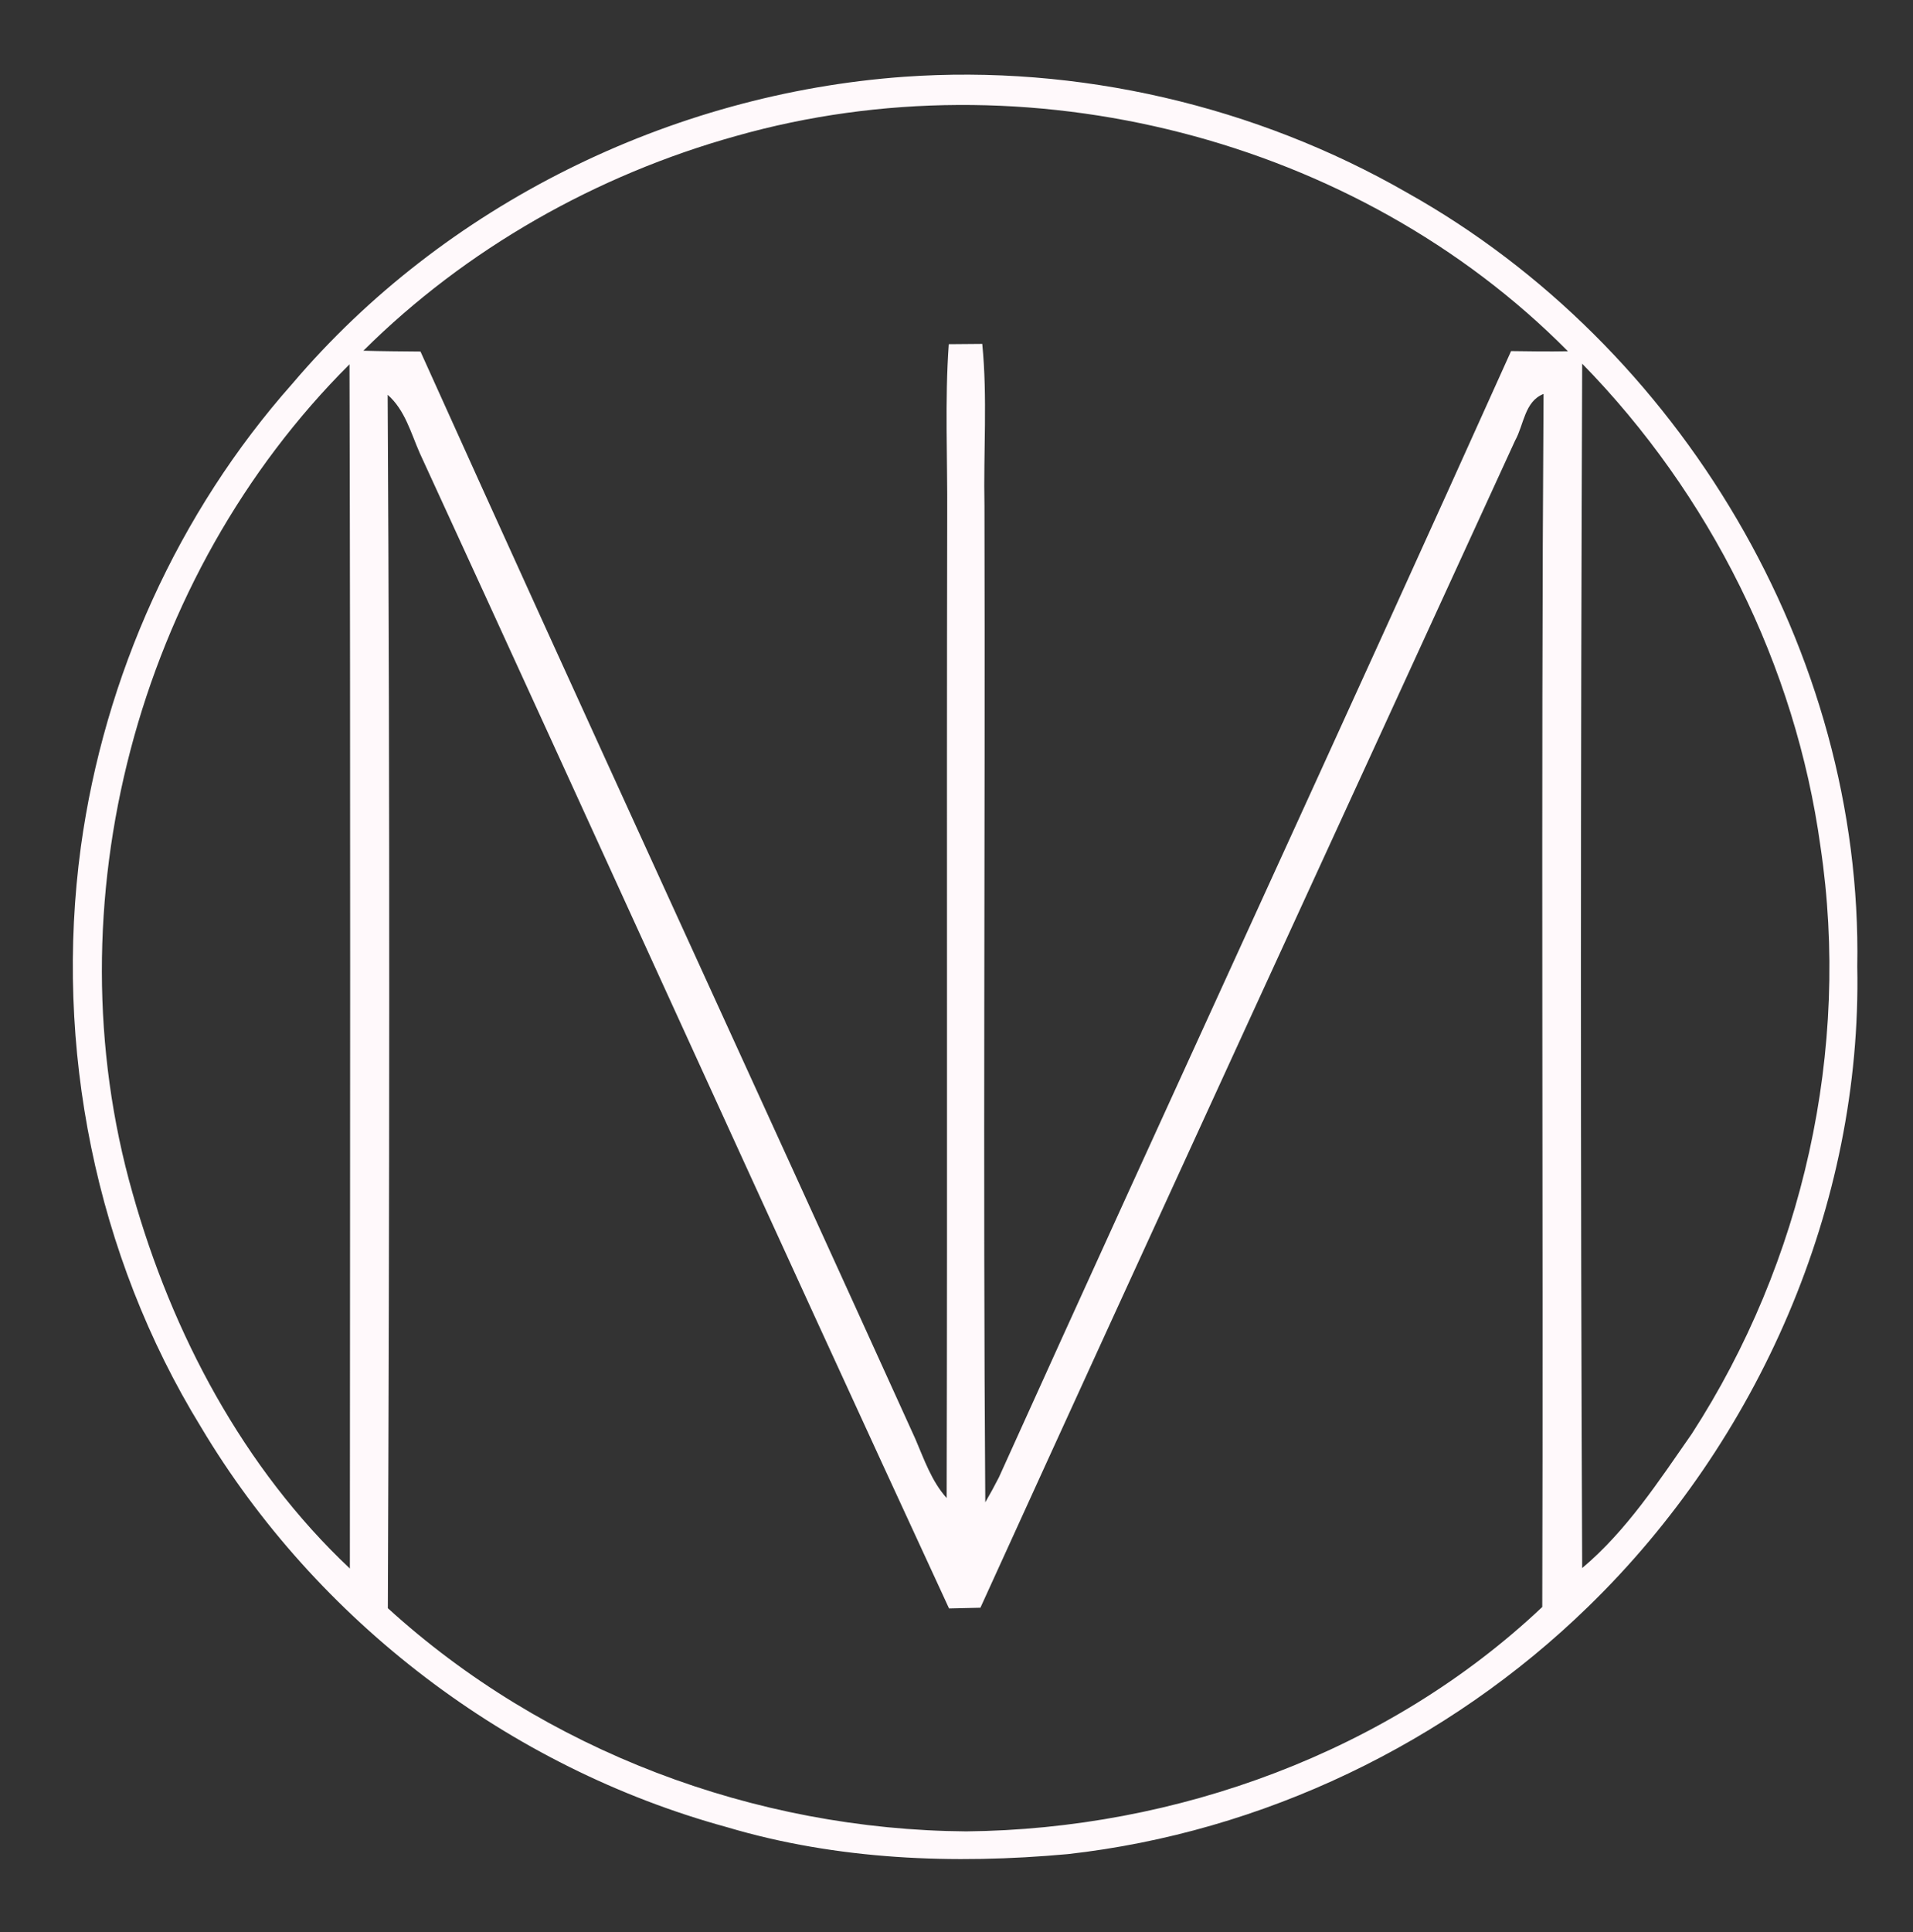 <?xml version="1.0" encoding="UTF-8" ?>
<!DOCTYPE svg PUBLIC "-//W3C//DTD SVG 1.1//EN" "http://www.w3.org/Graphics/SVG/1.1/DTD/svg11.dtd">
<svg width="208pt" height="210pt" viewBox="0 0 208 210" version="1.1" xmlns="http://www.w3.org/2000/svg">
<rect x="0" y="0" width="208" height="210" fill="#333333" stroke="none"/>
<g id="#cd9da5ff">
</g>
<g id="#fff9fbff">
<path fill="#fff9fb" opacity="1.00" d=" M 98.26 8.35 C 117.20 7.00 136.55 11.49 153.02 20.96 C 182.72 37.59 202.56 70.88 201.94 105.05 C 202.46 131.00 191.21 156.64 172.67 174.65 C 157.42 189.49 137.27 199.16 116.11 201.53 C 103.71 202.66 91.02 202.17 79.03 198.60 C 55.34 192.12 34.42 176.20 21.85 155.11 C 10.38 136.43 5.85 113.74 8.79 92.06 C 11.34 73.51 19.36 55.71 31.80 41.69 C 48.30 22.27 72.88 10.19 98.26 8.35 M 80.04 14.78 C 64.88 19.00 50.67 27.03 39.51 38.12 C 41.58 38.18 43.65 38.19 45.72 38.21 C 63.51 77.67 81.64 116.98 99.52 156.39 C 100.48 158.62 101.28 160.99 102.93 162.83 C 103.02 127.22 102.92 91.60 102.99 55.99 C 103.03 49.79 102.72 43.59 103.16 37.41 C 104.37 37.40 105.59 37.39 106.80 37.38 C 107.38 43.24 106.92 49.12 107.04 54.99 C 107.13 91.09 106.87 127.20 107.13 163.29 C 107.65 162.40 108.14 161.50 108.61 160.58 C 127.07 119.73 145.91 79.04 164.30 38.16 C 166.36 38.19 168.42 38.22 170.48 38.18 C 147.44 14.91 111.48 5.88 80.04 14.78 M 14.42 129.71 C 18.70 144.94 26.46 159.59 38.04 170.49 C 38.06 126.86 38.12 83.23 38.00 39.60 C 14.91 62.61 5.46 98.32 14.42 129.71 M 172.03 39.53 C 171.86 83.16 171.84 126.81 172.03 170.44 C 176.87 166.37 180.35 161.00 183.94 155.86 C 196.04 137.18 201.24 114.06 197.94 92.02 C 195.23 72.34 185.91 53.72 172.03 39.53 M 42.15 42.91 C 42.40 86.87 42.35 130.84 42.17 174.80 C 59.19 190.31 82.08 198.89 105.05 199.06 C 127.90 198.84 151.01 190.43 167.69 174.67 C 167.81 130.73 167.54 86.76 167.83 42.82 C 165.76 43.63 165.70 46.16 164.74 47.88 C 145.36 90.17 125.88 132.41 106.60 174.75 C 105.46 174.77 104.33 174.80 103.19 174.83 C 83.87 133.04 64.89 91.09 45.65 49.27 C 44.67 47.05 44.04 44.57 42.15 42.91 Z" />
</g>
</svg>
